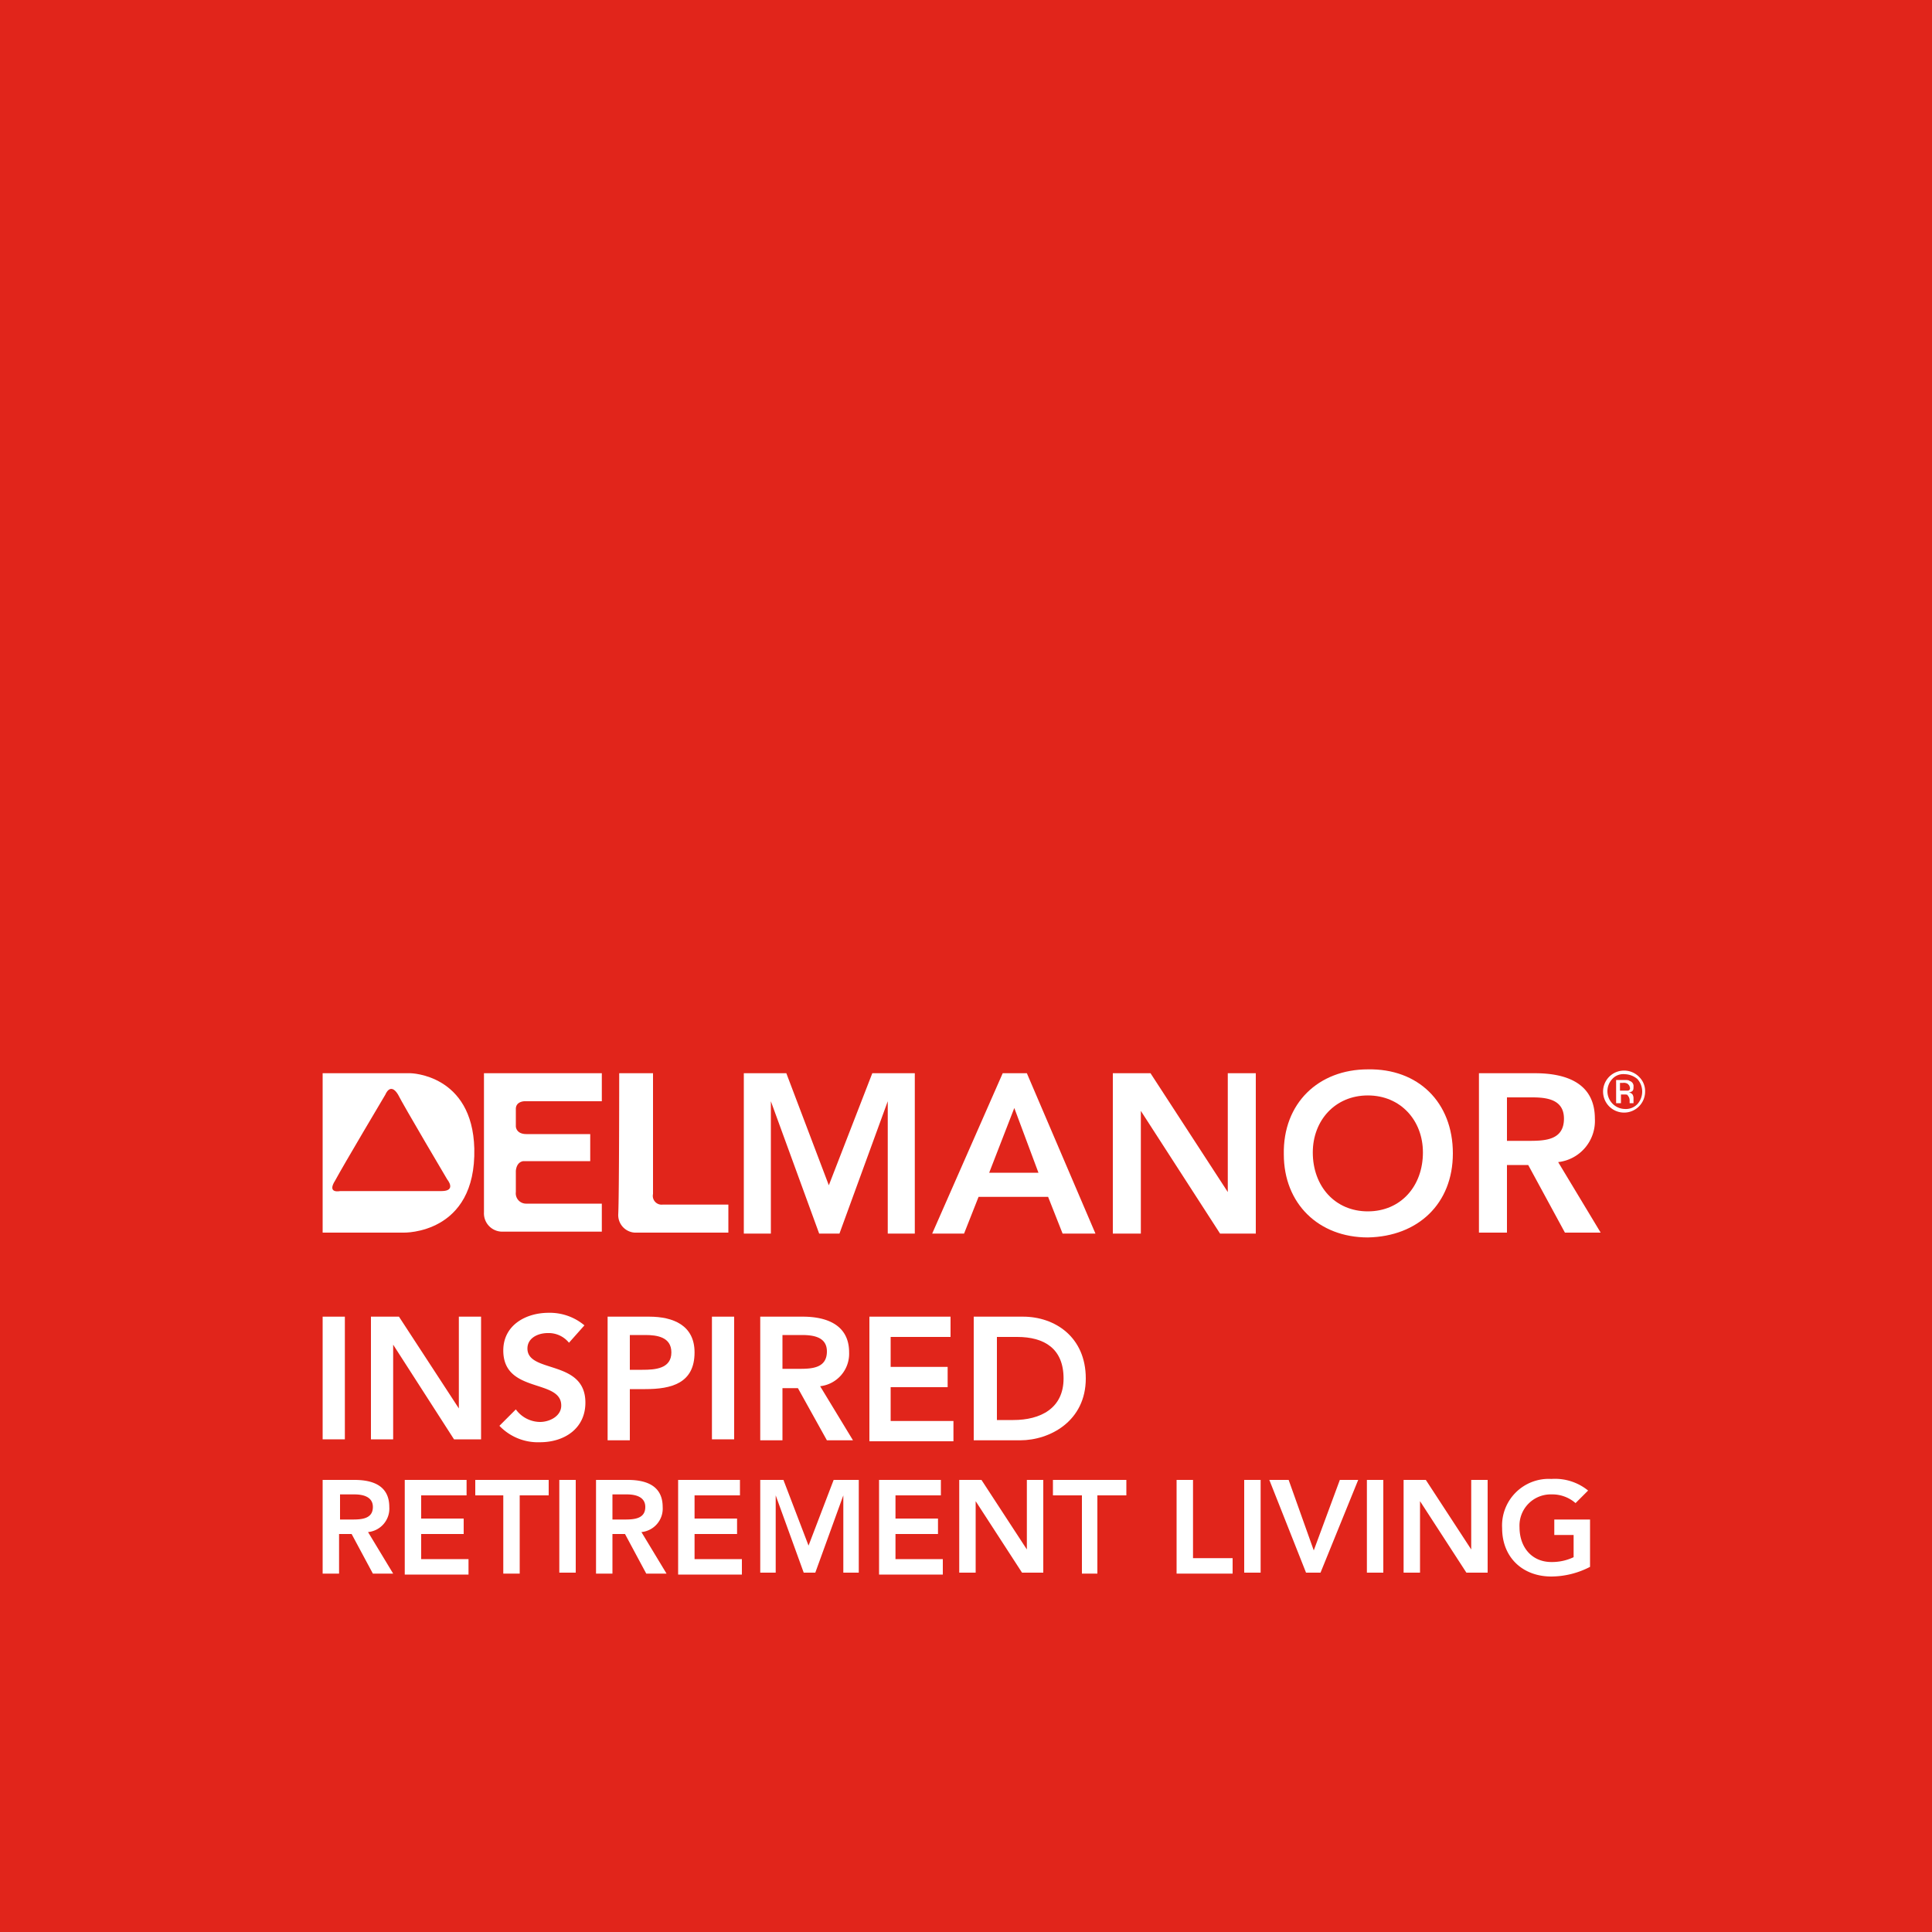 <svg xmlns="http://www.w3.org/2000/svg" width="300" height="300" viewBox="0 0 300 300">
  <g id="Group_122" data-name="Group 122" transform="translate(-10746 374)">
    <path id="Path_712" data-name="Path 712" d="M900,600H600V300H900Z" transform="translate(10146 -674)" fill="#e1251b"/>
    <g id="Group_99" data-name="Group 99" transform="translate(10796.1 -170.15)">
      <path id="Path_57" data-name="Path 57" d="M633.4,436.3h3.45v19.05H633.4Z" transform="translate(-633.4 -435.7)" fill="#fff"/>
      <path id="Path_58" data-name="Path 58" d="M638.3,436.3h4.5l9.3,14.25h0V436.3h3.45v19.05h-4.2l-9.45-14.7h0v14.7h-3.45V436.3Z" transform="translate(-630.95 -435.7)" fill="#fff"/>
      <path id="Path_59" data-name="Path 59" d="M662.5,440.55a4.049,4.049,0,0,0-3.3-1.5c-1.5,0-3.15.75-3.15,2.4,0,3.9,9,1.65,9,8.4,0,4.05-3.3,6.15-7.05,6.15a8.262,8.262,0,0,1-6.3-2.55l2.55-2.55a4.691,4.691,0,0,0,3.75,1.95c1.5,0,3.3-.9,3.3-2.55,0-4.2-9-1.8-9-8.55,0-3.9,3.45-5.85,7.05-5.85a8.374,8.374,0,0,1,5.55,1.95Z" transform="translate(-624.25 -435.9)" fill="#fff"/>
      <path id="Path_60" data-name="Path 60" d="M662.9,436.3h6.45c3.75,0,7.05,1.35,7.05,5.55,0,4.8-3.6,5.7-7.65,5.7h-2.4v7.95H662.9V436.3Zm5.4,8.25c1.95,0,4.5-.15,4.5-2.7,0-2.4-2.25-2.7-4.05-2.7h-2.4v5.4h1.95Z" transform="translate(-618.65 -435.7)" fill="#fff"/>
      <path id="Path_61" data-name="Path 61" d="M673.7,436.3h3.45v19.05H673.7Z" transform="translate(-613.25 -435.7)" fill="#fff"/>
      <path id="Path_62" data-name="Path 62" d="M678.7,436.3h6.6c3.6,0,7.2,1.2,7.2,5.55a5.072,5.072,0,0,1-4.5,5.25l5.1,8.4h-4.05l-4.5-8.1h-2.4v8.1H678.7Zm6.15,8.1c1.95,0,4.2-.15,4.2-2.7,0-2.25-2.1-2.55-3.9-2.55h-3v5.25Z" transform="translate(-610.75 -435.7)" fill="#fff"/>
      <path id="Path_63" data-name="Path 63" d="M690,436.3h12.6v3.15h-9.3v4.65h8.85v3.15H693.3v5.25h9.75v3.15H690Z" transform="translate(-605.1 -435.7)" fill="#fff"/>
      <path id="Path_64" data-name="Path 64" d="M700.95,436.3h7.5c4.95,0,9.75,3.15,9.75,9.6,0,6.6-5.55,9.6-10.2,9.6h-7.2V436.3Zm6,16.05c4.2,0,7.8-1.8,7.8-6.45s-3-6.45-7.2-6.45H704.4v12.9h2.55Z" transform="translate(-599.7 -435.7)" fill="#fff"/>
    </g>
    <g id="Group_100" data-name="Group 100" transform="translate(10796.1 -144.35)">
      <path id="Path_65" data-name="Path 65" d="M633.4,453.2h4.95c2.85,0,5.4.9,5.4,4.2a3.664,3.664,0,0,1-3.3,3.9l3.9,6.45H641.2l-3.3-6.15h-1.95v6.15H633.4Zm4.65,6.15c1.5,0,3.15-.15,3.15-1.95,0-1.65-1.65-1.95-2.85-1.95H636.1v3.9h1.95Z" transform="translate(-633.4 -453.05)" fill="#fff"/>
      <path id="Path_66" data-name="Path 66" d="M641.9,453.2h9.6v2.4h-7.05v3.6h6.6v2.4h-6.6v3.9h7.35v2.4h-9.9V453.2Z" transform="translate(-629.15 -453.05)" fill="#fff"/>
      <path id="Path_67" data-name="Path 67" d="M653.7,455.6h-4.5v-2.4h11.4v2.4h-4.5v12.15h-2.55V455.6Z" transform="translate(-625.5 -453.05)" fill="#fff"/>
      <path id="Path_68" data-name="Path 68" d="M657.9,453.2h2.55v14.4H657.9Z" transform="translate(-621.15 -453.05)" fill="#fff"/>
      <path id="Path_69" data-name="Path 69" d="M661.7,453.2h4.95c2.85,0,5.4.9,5.4,4.2a3.664,3.664,0,0,1-3.3,3.9l3.9,6.45H669.5l-3.3-6.15h-1.95v6.15H661.7V453.2Zm4.5,6.15c1.5,0,3.15-.15,3.15-1.95,0-1.65-1.65-1.95-2.85-1.95h-2.25v3.9h1.95Z" transform="translate(-619.25 -453.05)" fill="#fff"/>
      <path id="Path_70" data-name="Path 70" d="M670.2,453.2h9.6v2.4h-7.05v3.6h6.6v2.4h-6.6v3.9h7.35v2.4h-9.9Z" transform="translate(-615 -453.05)" fill="#fff"/>
      <path id="Path_71" data-name="Path 71" d="M678.5,453.2h3.9l3.9,10.2,3.9-10.2h3.9v14.4h-2.4v-12h0l-4.35,12h-1.8l-4.35-12h0v12h-2.4V453.2Z" transform="translate(-610.85 -453.05)" fill="#fff"/>
      <path id="Path_72" data-name="Path 72" d="M691,453.2h9.6v2.4h-7.05v3.6h6.6v2.4h-6.6v3.9h7.35v2.4H691Z" transform="translate(-604.6 -453.05)" fill="#fff"/>
      <path id="Path_73" data-name="Path 73" d="M699.3,453.2h3.45L709.8,464h0V453.2h2.55v14.4h-3.3l-7.2-11.1h0v11.1H699.3Z" transform="translate(-600.45 -453.05)" fill="#fff"/>
      <path id="Path_74" data-name="Path 74" d="M713.5,455.6H709v-2.4h11.4v2.4h-4.5v12.15h-2.4Z" transform="translate(-595.6 -453.05)" fill="#fff"/>
      <path id="Path_75" data-name="Path 75" d="M721.8,453.2h2.55v12.15h6.15v2.4h-8.7Z" transform="translate(-589.2 -453.05)" fill="#fff"/>
      <path id="Path_76" data-name="Path 76" d="M728.8,453.2h2.55v14.4H728.8Z" transform="translate(-585.7 -453.05)" fill="#fff"/>
      <path id="Path_77" data-name="Path 77" d="M731.4,453.2h3l3.9,10.95,4.05-10.95h2.85l-5.85,14.4H737.1Z" transform="translate(-584.4 -453.05)" fill="#fff"/>
      <path id="Path_78" data-name="Path 78" d="M741.5,453.2h2.55v14.4H741.5Z" transform="translate(-579.35 -453.05)" fill="#fff"/>
      <path id="Path_79" data-name="Path 79" d="M745.3,453.2h3.45L755.8,464h0V453.2h2.55v14.4h-3.3l-7.2-11.1h0v11.1H745.3Z" transform="translate(-577.45 -453.05)" fill="#fff"/>
      <path id="Path_80" data-name="Path 80" d="M769.15,466.75a13.156,13.156,0,0,1-6,1.5c-4.5,0-7.65-3-7.65-7.5a7.243,7.243,0,0,1,7.65-7.65,8.144,8.144,0,0,1,5.7,1.8l-1.95,1.95a5.484,5.484,0,0,0-3.75-1.35,4.845,4.845,0,0,0-4.95,5.1c0,3.15,1.95,5.4,4.95,5.4a7.822,7.822,0,0,0,3.45-.75V461.8h-3v-2.4h5.55Z" transform="translate(-572.35 -453.1)" fill="#fff"/>
    </g>
    <g id="Group_101" data-name="Group 101" transform="translate(10796.1 -207.953)">
      <path id="Path_81" data-name="Path 81" d="M635.35,427.75c-1.35,2.1.75,1.65.75,1.65h15.75c2.4,0,.9-1.8.9-1.8s-6.75-11.4-7.65-13.2c-1.2-1.95-1.95,0-1.95,0s-6.6,11.1-7.8,13.35ZM633.4,411.1h13.65s9.6.15,9.9,11.7c.3,13.35-10.95,13.05-10.95,13.05H633.4V411.1" transform="translate(-633.4 -410.497)" fill="#fff"/>
      <path id="Path_82" data-name="Path 82" d="M650.1,411.1h18.3v4.35h-12s-1.35,0-1.35,1.2v2.7s0,1.2,1.65,1.2h9.9v4.2H656.25s-1.05,0-1.2,1.5v3.3a1.6,1.6,0,0,0,1.65,1.8h11.7v4.35H652.95a2.84,2.84,0,0,1-2.85-3V411.1" transform="translate(-625.05 -410.497)" fill="#fff"/>
      <path id="Path_83" data-name="Path 83" d="M664.15,411.1h5.25v18.75a1.366,1.366,0,0,0,1.5,1.65h10.2v4.35H666.55A2.73,2.73,0,0,1,664,433c.15-2.85.15-21.9.15-21.9" transform="translate(-618.1 -410.497)" fill="#fff"/>
      <path id="Path_84" data-name="Path 84" d="M768.05,415.85h.6V414.5h.45c.3,0,.6,0,.6.15a1.146,1.146,0,0,1,.3.75v.45h.6v-.75a1.135,1.135,0,0,0-.15-.6.78.78,0,0,0-.6-.3,1.511,1.511,0,0,0,.45-.15c.3-.15.3-.45.3-.75a.822.822,0,0,0-.6-.9c-.15-.15-.45-.15-.9-.15h-1.2v3.6Zm1.65-1.95h-1.2v-1.2h.45a1.124,1.124,0,0,1,.75.15c.15.15.3.3.3.45.15.3,0,.6-.3.6Zm1.8-2.1a3.263,3.263,0,1,0,.9,2.25,3.053,3.053,0,0,0-.9-2.25Zm-.3.3a2.91,2.91,0,0,1,0,3.9,2.484,2.484,0,0,1-1.95.75,2.759,2.759,0,0,1-1.95-4.65,2.3,2.3,0,0,1,1.95-.75,3.159,3.159,0,0,1,1.95.75" transform="translate(-567.05 -410.597)" fill="#fff"/>
      <g id="Group_10" data-name="Group 10" transform="translate(65.25)">
        <path id="Path_85" data-name="Path 85" d="M676.9,411.1h6.75l6.6,17.4L697,411.1h6.6V436h-4.2V415.45h0L691.9,436h-3.15l-7.5-20.55h0V436h-4.2V411.1Z" transform="translate(-676.9 -410.497)" fill="#fff"/>
        <path id="Path_86" data-name="Path 86" d="M707.45,411.1h3.75L721.85,436h-5.1l-2.25-5.7H703.7l-2.25,5.7H696.5ZM713,426.55l-3.75-10.05-3.9,10.05Z" transform="translate(-667.1 -410.497)" fill="#fff"/>
        <path id="Path_87" data-name="Path 87" d="M715.2,411.1h5.85l12,18.45h0V411.1h4.35V436h-5.55l-12.3-19.05h0V436H715.2Z" transform="translate(-657.75 -410.497)" fill="#fff"/>
        <path id="Path_88" data-name="Path 88" d="M745.951,410.7c7.8-.15,13.2,5.1,13.2,13.05,0,7.8-5.4,12.9-13.2,13.05-7.65,0-13.05-5.25-13.05-12.9C732.751,415.951,738.3,410.7,745.951,410.7Zm0,22.05c5.1,0,8.55-3.9,8.55-9.15,0-4.95-3.45-8.85-8.55-8.85s-8.55,3.9-8.55,8.85C737.4,428.851,740.851,432.751,745.951,432.751Z" transform="translate(-648.901 -410.698)" fill="#fff"/>
        <path id="Path_89" data-name="Path 89" d="M753.1,411.1h8.7c4.8,0,9.3,1.5,9.3,7.05a6.431,6.431,0,0,1-5.7,6.75l6.6,10.95h-5.55l-5.7-10.5h-3.3v10.5H753.1Zm7.8,10.5c2.55,0,5.4-.15,5.4-3.45,0-3-2.7-3.3-4.95-3.3h-3.9v6.75Z" transform="translate(-638.8 -410.497)" fill="#fff"/>
      </g>
    </g>
  </g>
</svg>
